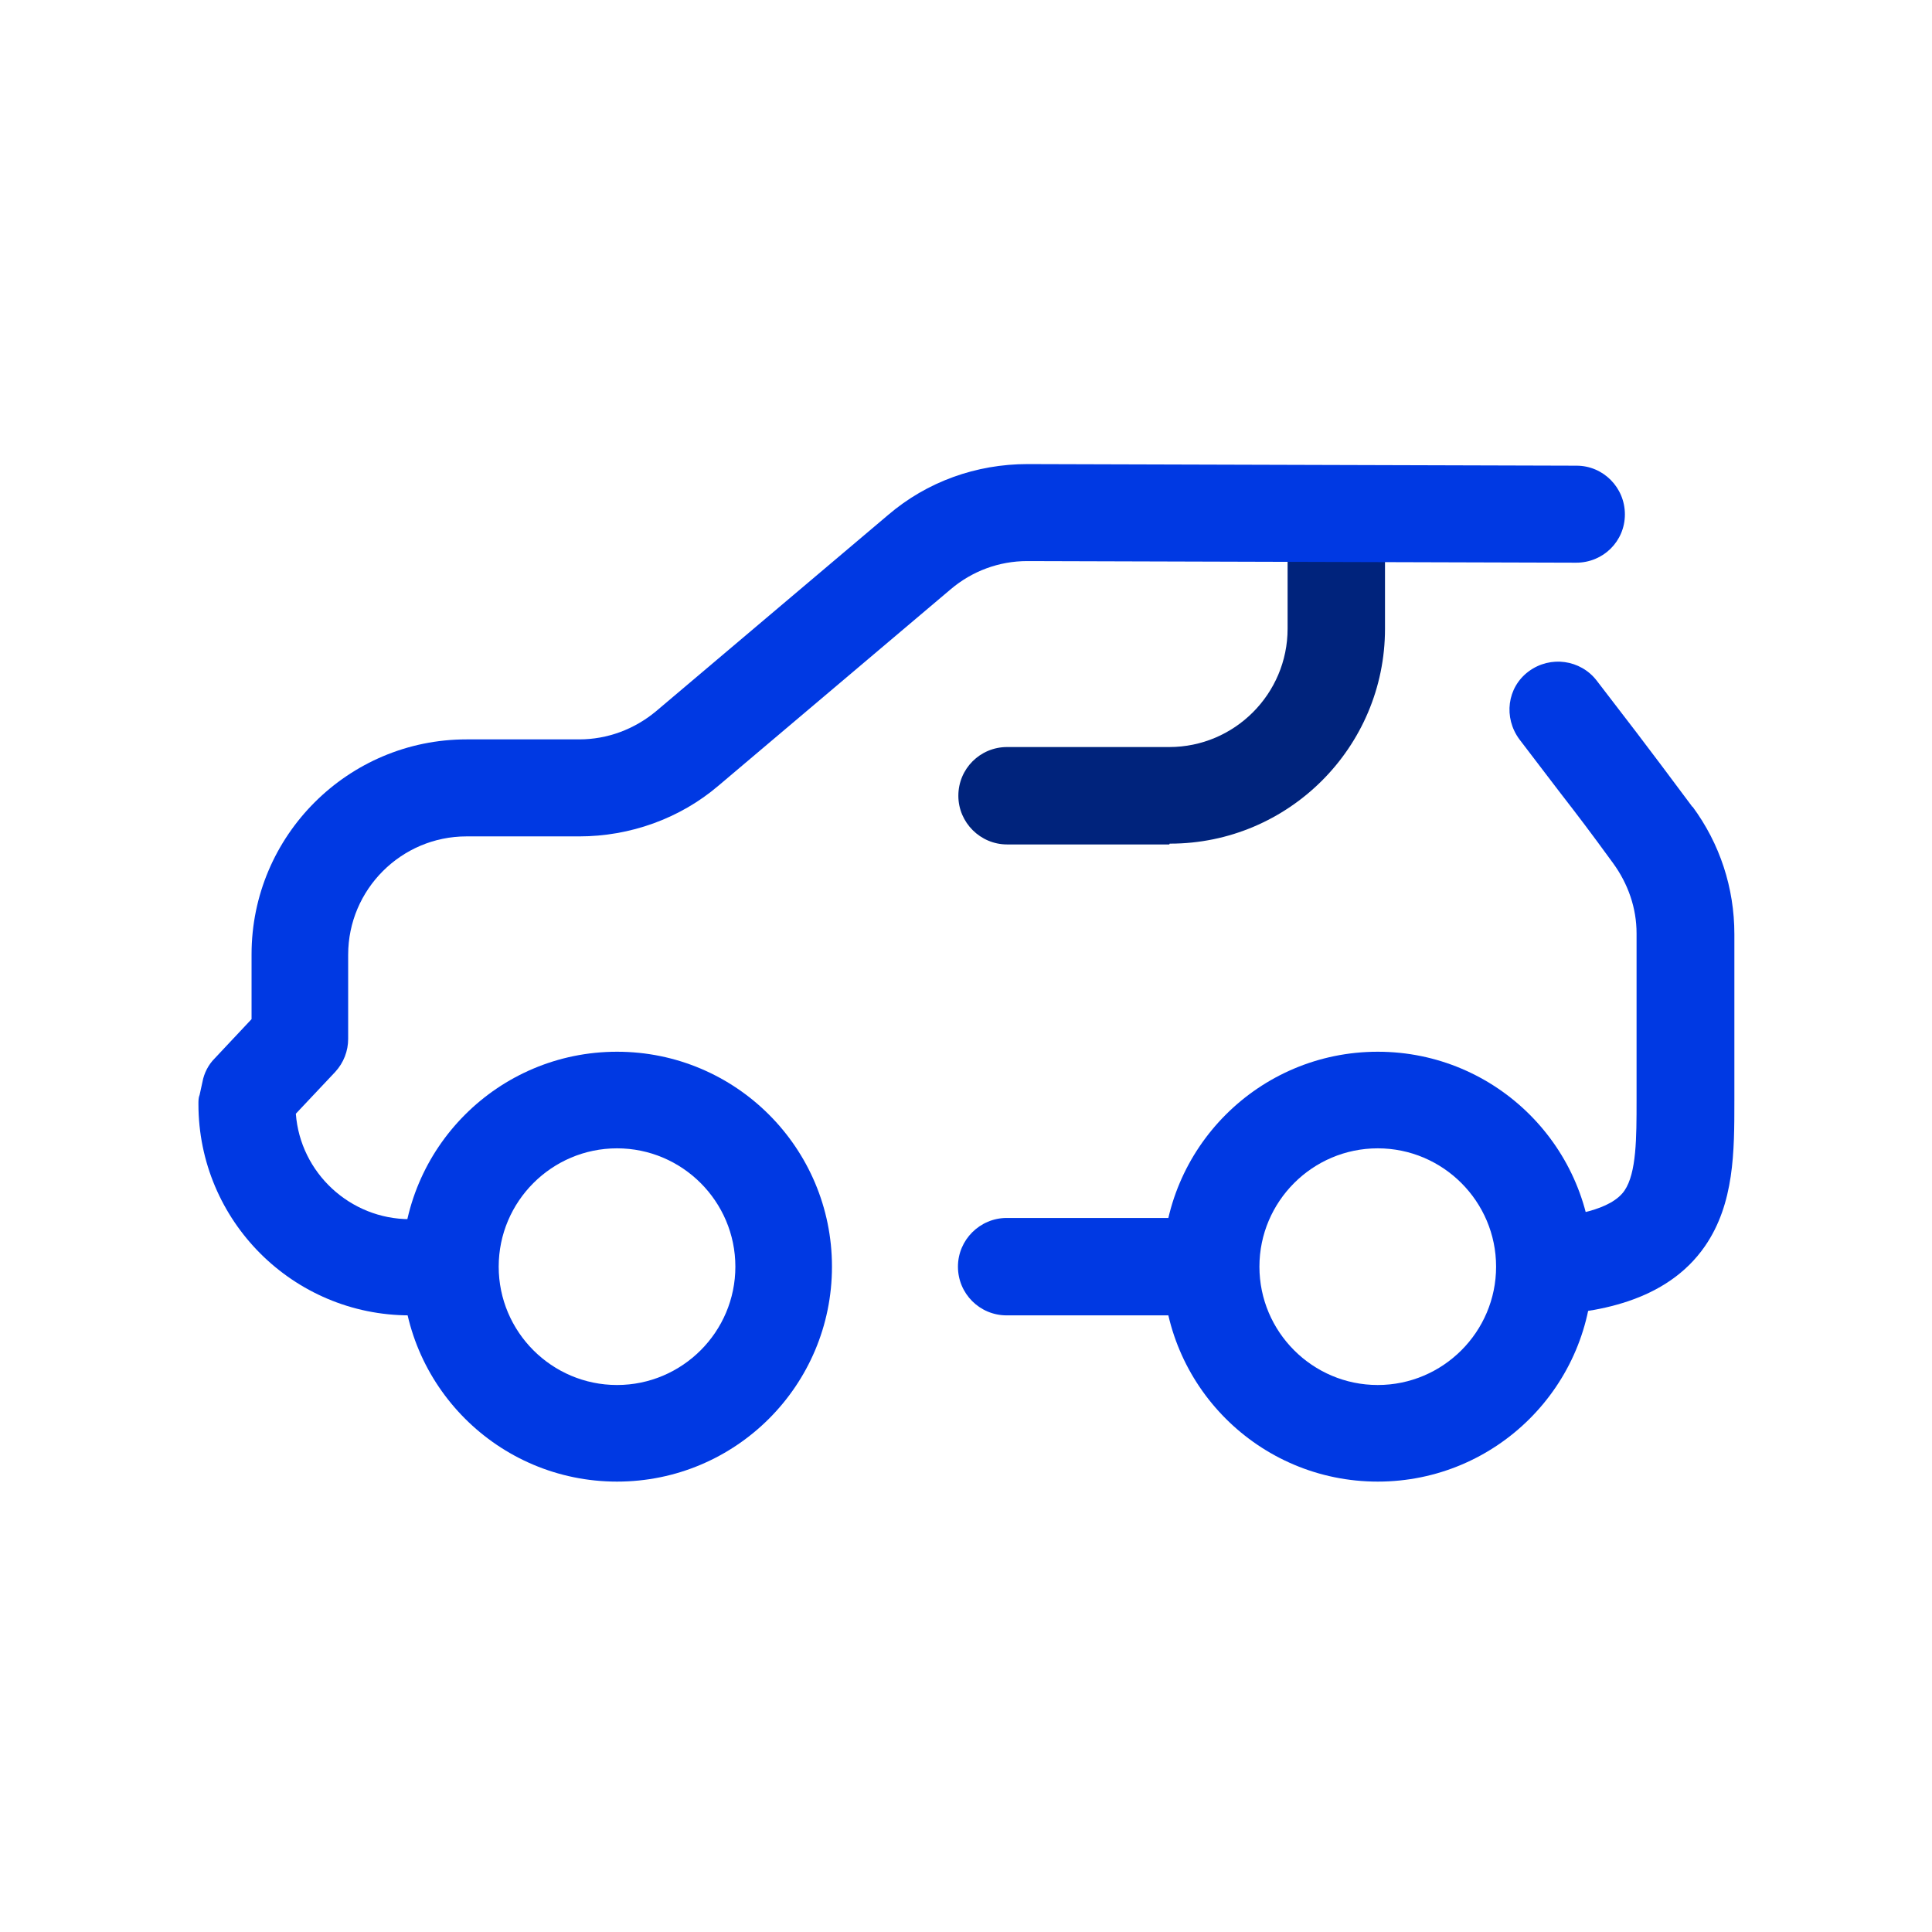 <?xml version="1.0" encoding="UTF-8"?>
<svg id="Capa_1" xmlns="http://www.w3.org/2000/svg" version="1.1" viewBox="0 0 48 48">
  <!-- Generator: Adobe Illustrator 30.0.0, SVG Export Plug-In . SVG Version: 2.1.1 Build 123)  -->
  <defs>
    <style>
      .st0 {
        fill: #0039e3;
      }

      .st1 {
        fill: #00237c;
      }
    </style>
  </defs>
  <path class="st1" d="M29.05,20.98h-4.03c-.66,0-1.21-.54-1.21-1.21s.54-1.21,1.21-1.21h4.03c1.62,0,2.94-1.32,2.94-2.94v-2.6c0-.66.54-1.21,1.21-1.21s1.21.54,1.21,1.21v2.6c0,2.95-2.4,5.34-5.34,5.34h-.01Z"/>
  <path class="st0" d="M10.18,32.68c-2.9,0-5.25-2.35-5.25-5.25,0-.08,0-.16.03-.23l.07-.32c.04-.22.15-.43.3-.58l.92-.98v-1.61c0-2.95,2.4-5.34,5.34-5.34h2.8c.7,0,1.37-.25,1.91-.7l5.77-4.88c.96-.82,2.18-1.26,3.46-1.26l13.64.04c.66,0,1.2.54,1.2,1.21s-.54,1.2-1.21,1.2l-13.64-.04c-.7,0-1.37.25-1.9.7l-5.77,4.88c-.96.82-2.2,1.26-3.46,1.26h-2.8c-1.62,0-2.94,1.32-2.94,2.94v2.09c0,.3-.11.59-.32.82l-.98,1.04c.11,1.47,1.35,2.62,2.83,2.62.66,0,1.21.54,1.21,1.21s-.54,1.21-1.21,1.21v-.04Z"/>
  <path class="st0" d="M15.33,28.53c1.62,0,2.94,1.32,2.94,2.94s-1.32,2.94-2.94,2.94-2.94-1.32-2.94-2.94,1.32-2.94,2.94-2.94ZM15.33,26.13c-2.95,0-5.34,2.39-5.34,5.34s2.39,5.34,5.34,5.34,5.34-2.39,5.34-5.34-2.39-5.34-5.34-5.34Z"/>
  <path class="st0" d="M30.1,31.47c0-.43.08-.82.19-1.21h-5.28c-.66,0-1.21.54-1.21,1.21s.54,1.21,1.21,1.21h5.28c-.12-.38-.19-.78-.19-1.21Z"/>
  <path class="st0" d="M42.02,20.01c-.65-.87-.88-1.18-1.36-1.81l-.99-1.29c-.4-.52-1.15-.63-1.69-.23-.54.4-.63,1.15-.23,1.69l1,1.31c.48.62.71.92,1.33,1.77.37.51.58,1.11.58,1.74v4.15c0,.92,0,1.8-.3,2.24-.33.48-1.29.65-2.17.69.12.38.21.78.21,1.21s-.08.81-.19,1.2c1.42-.04,3.19-.33,4.15-1.72.73-1.06.73-2.35.73-3.61v-4.14c0-1.15-.36-2.25-1.04-3.17h-.01Z"/>
  <path class="st0" d="M34.23,28.53c1.62,0,2.94,1.32,2.94,2.94s-1.32,2.94-2.94,2.94-2.94-1.32-2.94-2.94,1.32-2.94,2.94-2.94ZM34.23,26.13c-2.95,0-5.34,2.39-5.34,5.34s2.39,5.34,5.34,5.34,5.34-2.39,5.34-5.34-2.39-5.34-5.34-5.34Z"/>
</svg>